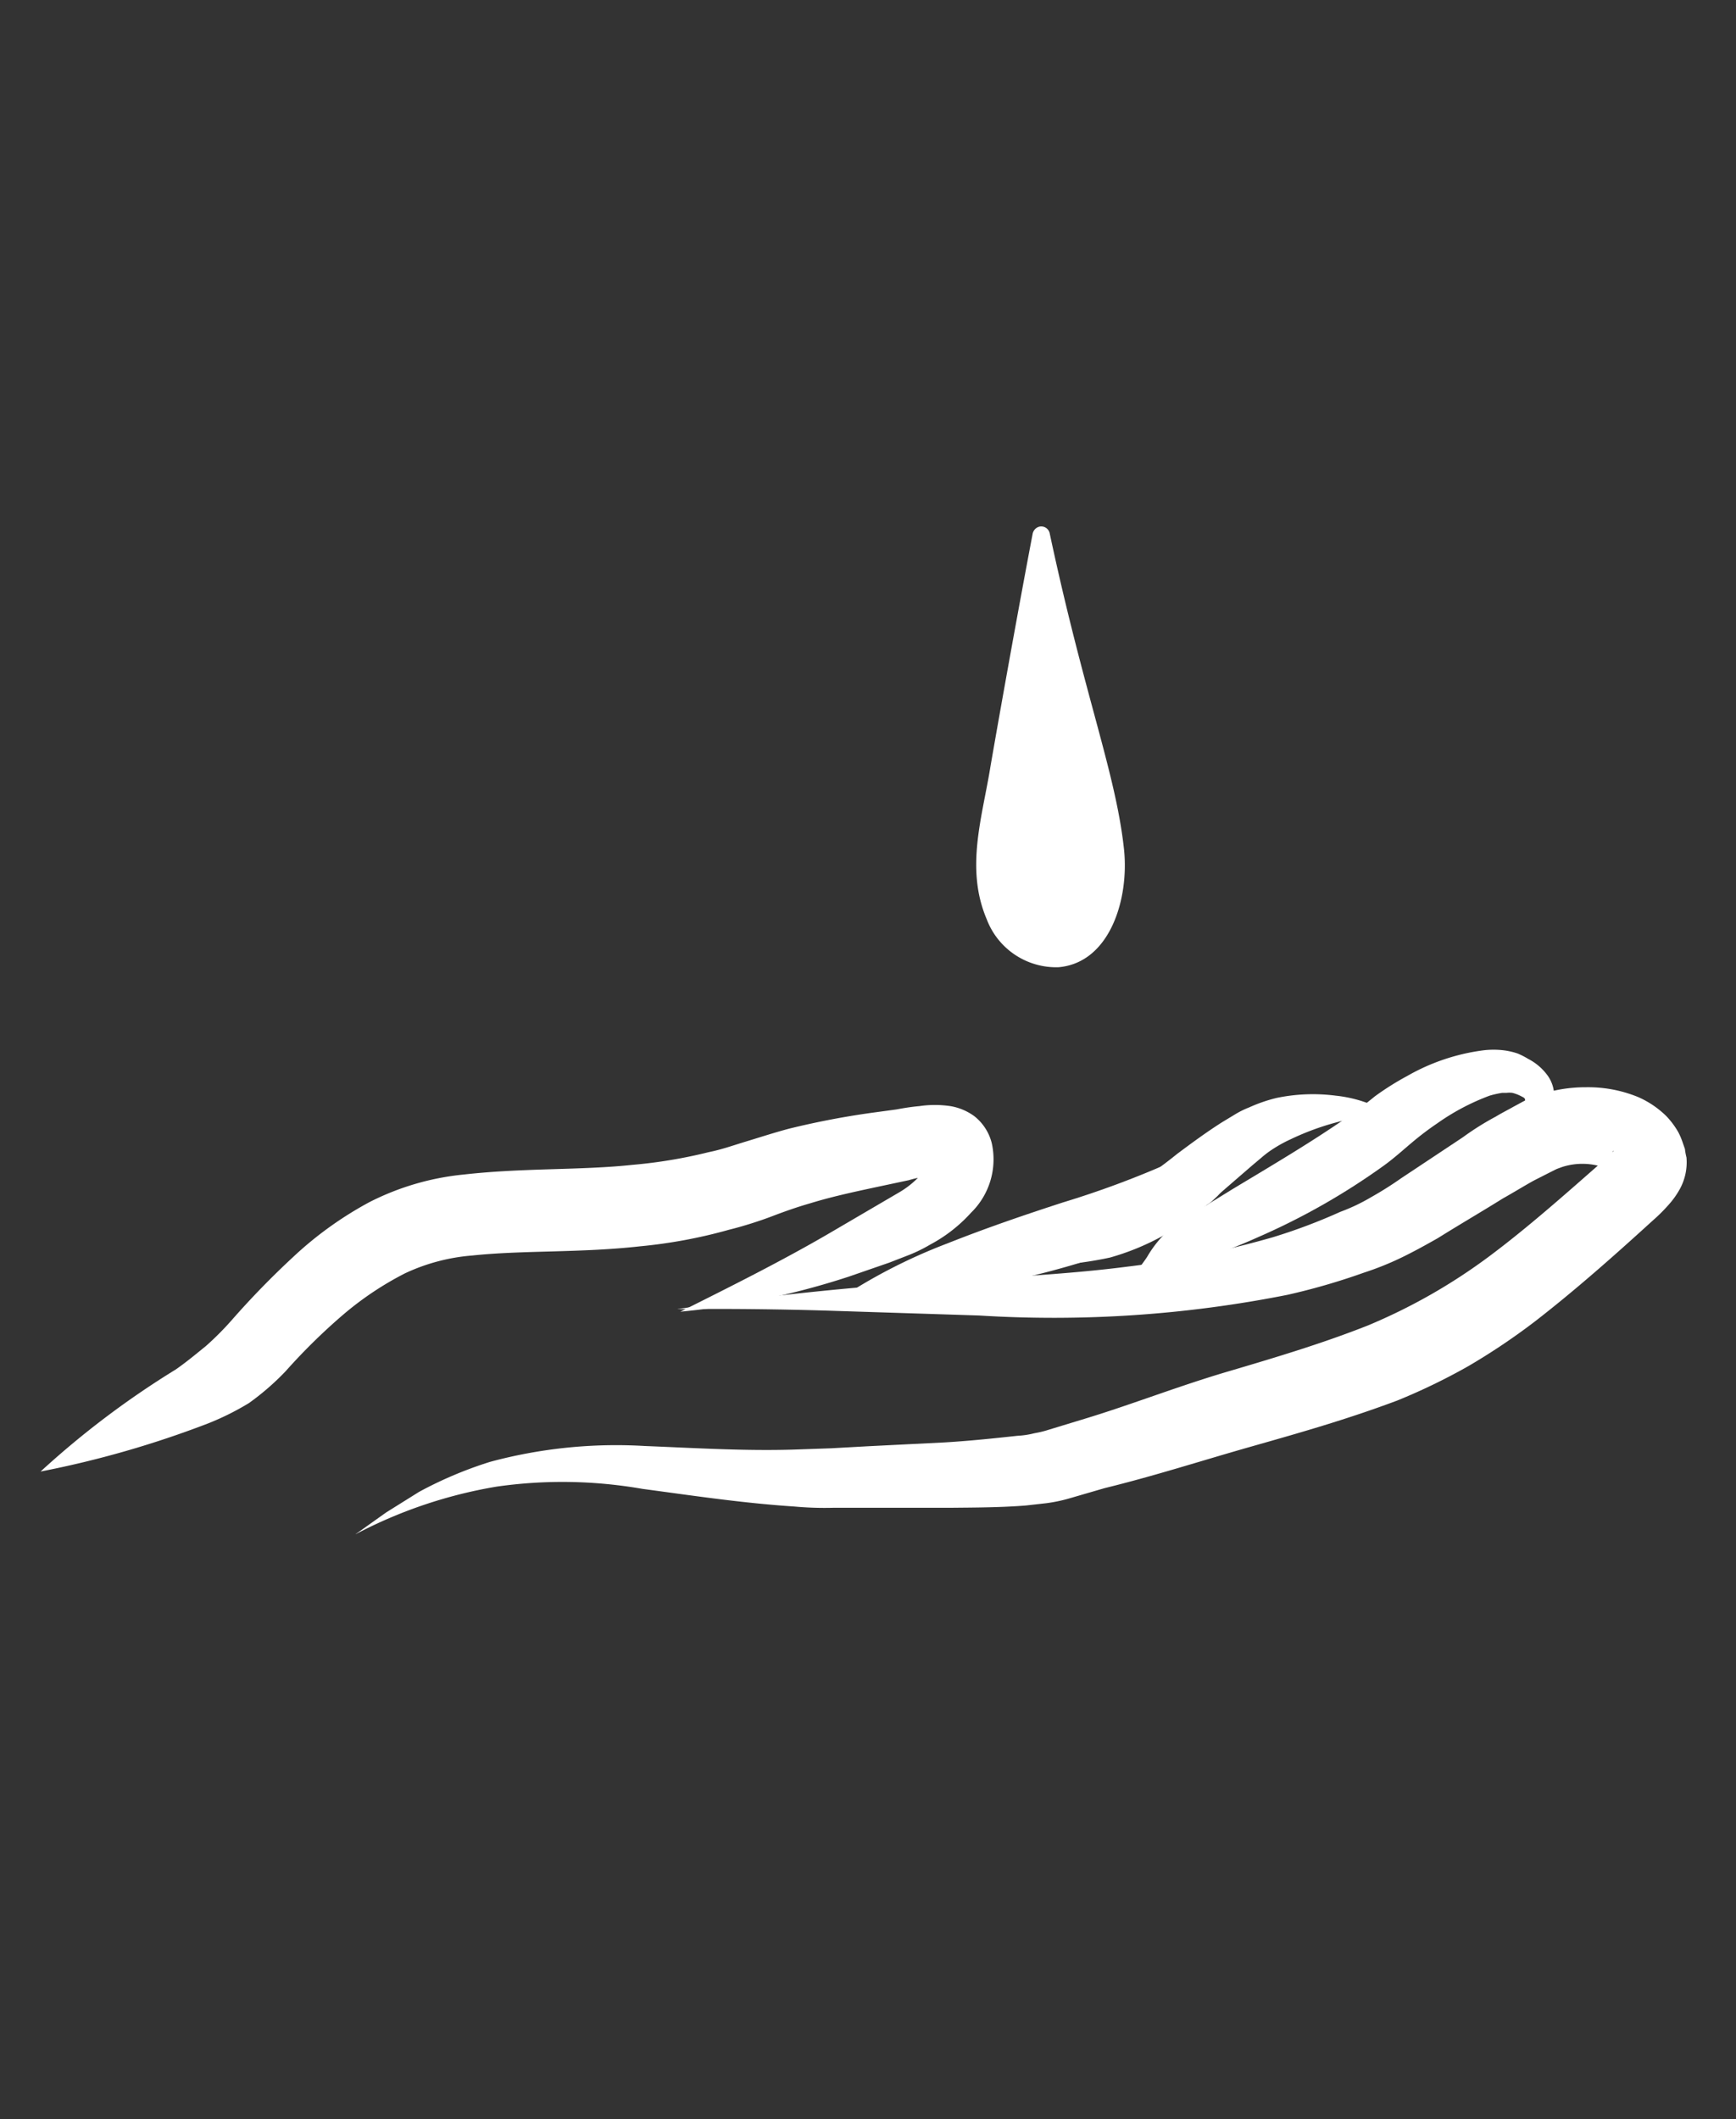 <?xml version="1.0" encoding="UTF-8"?><svg id="Layer_1" data-name="Layer 1" xmlns="http://www.w3.org/2000/svg" width="68px" height="83px" viewBox="0 0 68 83"><rect x="0" y="0" width="68" height="83" fill="#333333" stroke="none"/><defs><style>.cls-1{fill:#fff;}</style></defs><title>hand</title><g id="Layer_1-2" data-name="Layer 1-2"><path class="cls-1" d="M38.8,30c-.32,2-1,4-.15,6a2.91,2.91,0,0,0,2.81,1.88c2-.17,2.77-2.64,2.57-4.6-.32-3-1.55-6-2.91-12.38a.34.34,0,0,0-.38-.28.36.36,0,0,0-.29.28C39.89,23.84,39.17,27.86,38.8,30Z"/><path class="cls-1" d="M1.59,57.63a34.6,34.6,0,0,1,5.3-4c.43-.3.81-.62,1.17-.91a11.56,11.56,0,0,0,1-1,33.21,33.21,0,0,1,2.41-2.48,14.21,14.21,0,0,1,3-2.16A10.35,10.35,0,0,1,18.15,46c2.41-.27,4.56-.16,6.62-.38a19.22,19.22,0,0,0,3-.5c.5-.1.94-.26,1.47-.42s1.11-.35,1.68-.5a32,32,0,0,1,3.38-.64l.81-.11c.27-.05.56-.1.9-.13a4.16,4.16,0,0,1,1.22,0,2.2,2.2,0,0,1,.93.39,1.94,1.94,0,0,1,.69,1.07,2.92,2.92,0,0,1-.81,2.71,5.87,5.87,0,0,1-1.6,1.25,6.09,6.09,0,0,1-.81.4l-.8.31L33.24,50a30.29,30.29,0,0,1-6.59,1.37c2-1,4-2,5.85-3.08l2.75-1.61a3.56,3.56,0,0,0,.93-.8,1.07,1.07,0,0,0,.16-.32v0a.76.76,0,0,0,.25.36.72.72,0,0,0,.17.1l-.43.05a4.12,4.12,0,0,0-.73.15l-.8.17c-1.07.23-2.11.44-3.08.74-.49.14-1,.32-1.47.5s-1.12.39-1.69.53a19.69,19.69,0,0,1-3.49.65c-2.31.26-4.59.15-6.57.36a7.6,7.6,0,0,0-2.64.7,12.51,12.51,0,0,0-2.41,1.61,23.47,23.47,0,0,0-2.26,2.22,10.09,10.09,0,0,1-1.44,1.25,10.49,10.49,0,0,1-1.61.8A39.05,39.05,0,0,1,1.59,57.63Z"/><path class="cls-1" d="M13.92,60.09l1.21-.86,1.28-.8a15.57,15.57,0,0,1,2.79-1.18,19,19,0,0,1,6.05-.62c2,.08,3.94.2,5.86.14l1.44-.05L34,56.64l3-.15c1-.06,1.94-.16,2.86-.26a3.38,3.38,0,0,0,.66-.1,4,4,0,0,0,.57-.14l1.38-.42c1.85-.56,3.67-1.28,5.64-1.86s3.75-1.12,5.47-1.8a22.28,22.28,0,0,0,4.77-2.72c1.5-1.12,2.95-2.41,4.42-3.7.17-.15.33-.29.4-.37s0-.06,0,0a.91.91,0,0,0-.08.49v.15h0v.1a.63.63,0,0,0-.13-.09,2.6,2.6,0,0,0-1.76-.07l-.22.08-.28.14-.61.31c-.4.22-.8.47-1.23.71-.8.5-1.66,1-2.54,1.55-.44.25-.89.5-1.38.74a11.63,11.63,0,0,1-1.51.61,25.7,25.7,0,0,1-3,.87,47,47,0,0,1-12.07.81l-5.91-.19c-2-.06-3.95-.08-5.92-.06A116.86,116.86,0,0,1,38.37,50.1c2-.14,3.92-.25,5.84-.5a36,36,0,0,0,5.63-1.14,22.11,22.11,0,0,0,2.66-1,7.33,7.33,0,0,0,1.2-.57,13.85,13.85,0,0,0,1.19-.75l2.41-1.6a10.89,10.89,0,0,1,1.29-.81c.23-.14.47-.26.7-.39l.37-.2a4,4,0,0,1,.47-.21,5.76,5.76,0,0,1,2-.35,5.16,5.16,0,0,1,2.05.39,3.69,3.69,0,0,1,1.09.74,3.23,3.23,0,0,1,.47.63,2.83,2.83,0,0,1,.17.4L66,45a2.33,2.33,0,0,0,.06.33,2.18,2.18,0,0,1-.24,1.2,3.27,3.27,0,0,1-.43.62,6.65,6.65,0,0,1-.65.65c-1.46,1.33-3,2.7-4.6,3.94a25.5,25.5,0,0,1-2.62,1.76,23.89,23.89,0,0,1-2.79,1.35c-2,.75-3.88,1.28-5.78,1.82s-3.72,1.13-5.68,1.61l-1.41.41a6.09,6.09,0,0,1-.87.18l-.8.09c-1,.08-2,.08-3,.09H32.63A13,13,0,0,1,31.11,59c-2-.13-4-.43-5.94-.69a18.23,18.23,0,0,0-5.71-.09A18.34,18.34,0,0,0,13.92,60.09Z"/><path class="cls-1" d="M44.06,50.28a6.74,6.74,0,0,0,.87-1.05,4.45,4.45,0,0,1,1-1.19,5.67,5.67,0,0,1,.64-.45l.59-.33,1.12-.69c1.53-.92,3.09-1.84,4.5-2.82.37-.26.63-.45,1.07-.81a10.9,10.9,0,0,1,1.27-.8,8.09,8.09,0,0,1,2.94-1,3.32,3.32,0,0,1,.89,0,2.8,2.8,0,0,1,.5.12,3.17,3.17,0,0,1,.41.21,2.16,2.16,0,0,1,.76.65,1.36,1.36,0,0,1,.22,1.11,1.79,1.79,0,0,1-.43.8,3,3,0,0,1-.57.5,10.07,10.07,0,0,0-1.1.85c.25-.91,1.14-1.72,1-2.28,0-.11-.07-.12-.14-.16a1.58,1.58,0,0,0-.36-.14,1,1,0,0,0-.23,0h-.17a3.88,3.88,0,0,0-.49.11A8.91,8.91,0,0,0,56.29,44a11.56,11.56,0,0,0-1,.76c-.31.26-.72.63-1.1.9a26.66,26.66,0,0,1-4.93,2.8c-.42.19-.86.37-1.31.54l-.66.23-.58.15a5.38,5.38,0,0,0-1.17.53A3.18,3.18,0,0,1,44.06,50.28Z"/><path class="cls-1" d="M39.34,50A4.89,4.89,0,0,1,41,48.32c.67-.43,1.34-.69,1.89-1a20.4,20.4,0,0,0,3.22-2.13c.55-.41,1.13-.84,1.76-1.24l.48-.29a3.49,3.49,0,0,1,.58-.29A6,6,0,0,1,50,43a7,7,0,0,1,2.32-.09,5.13,5.13,0,0,1,2.12.71,10.37,10.37,0,0,0-3.89,1,5.43,5.43,0,0,0-.81.46,3.92,3.92,0,0,0-.32.25l-.38.32-1.56,1.35a9.74,9.74,0,0,1-4,2.25,13.85,13.85,0,0,1-2.12.29C40.72,49.7,40,49.82,39.34,50Z"/><path class="cls-1" d="M32.68,51A21.47,21.47,0,0,1,37.1,48.7c1.51-.6,3-1.11,4.54-1.61a36.89,36.89,0,0,0,4.29-1.6l.24-.12h.16a3.68,3.68,0,0,0,.39-.3c.3-.24.61-.53,1-.81a4.75,4.75,0,0,1,1.16-.71,1.9,1.9,0,0,1,.75-.15.72.72,0,0,1,.59.39c-.45-.15-.67.13-.88.4a8,8,0,0,0-.58,1c-.2.35-.39.7-.63,1.07a4.21,4.21,0,0,1-.44.58l-.17.16a1.33,1.33,0,0,1-.17.14L47,47.3a16.64,16.64,0,0,1-4.65,2.14,34.8,34.8,0,0,1-4.83,1.1C36,50.71,34.36,50.87,32.68,51Z"/></g></svg>